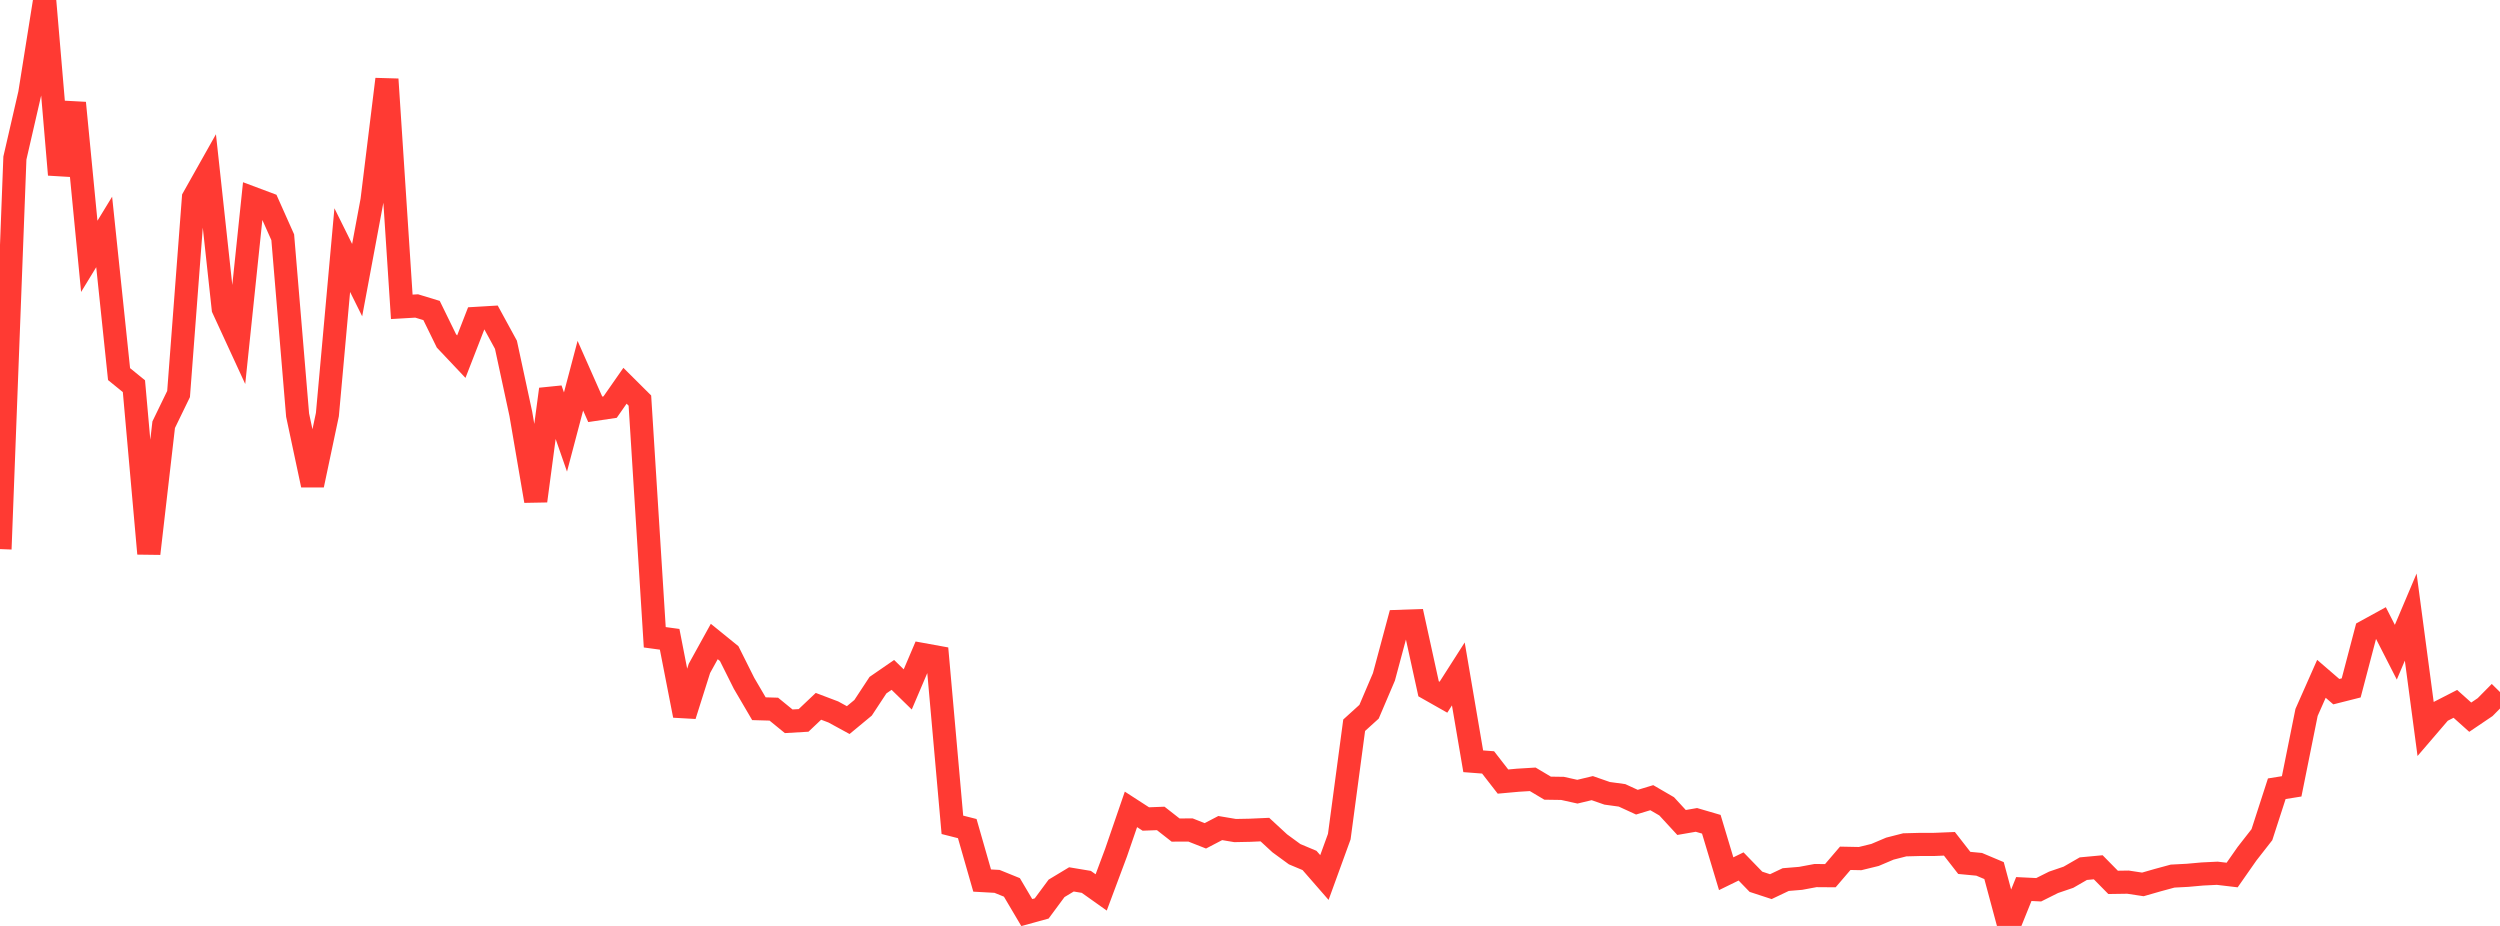 <?xml version="1.0" standalone="no"?>
<!DOCTYPE svg PUBLIC "-//W3C//DTD SVG 1.1//EN" "http://www.w3.org/Graphics/SVG/1.1/DTD/svg11.dtd">

<svg width="135" height="50" viewBox="0 0 135 50" preserveAspectRatio="none" 
  xmlns="http://www.w3.org/2000/svg"
  xmlns:xlink="http://www.w3.org/1999/xlink">


<polyline points="0.0, 29.651 0.804, 8.535 1.607, 5.047 2.411, 0.0 3.214, 9.432 4.018, 5.559 4.821, 13.843 5.625, 12.525 6.429, 20.202 7.232, 20.854 8.036, 29.894 8.839, 22.934 9.643, 21.277 10.446, 10.684 11.25, 9.255 12.054, 16.666 12.857, 18.408 13.661, 10.709 14.464, 11.01 15.268, 12.812 16.071, 22.416 16.875, 26.193 17.679, 22.387 18.482, 13.506 19.286, 15.127 20.089, 10.824 20.893, 4.28 21.696, 16.569 22.5, 16.522 23.304, 16.767 24.107, 18.408 24.911, 19.259 25.714, 17.194 26.518, 17.146 27.321, 18.618 28.125, 22.349 28.929, 27.05 29.732, 21.019 30.536, 23.329 31.339, 20.288 32.143, 22.103 32.946, 21.984 33.75, 20.831 34.554, 21.631 35.357, 34.413 36.161, 34.522 36.964, 38.637 37.768, 36.095 38.571, 34.641 39.375, 35.293 40.179, 36.9 40.982, 38.271 41.786, 38.294 42.589, 38.949 43.393, 38.902 44.196, 38.141 45.0, 38.446 45.804, 38.885 46.607, 38.22 47.411, 36.998 48.214, 36.445 49.018, 37.229 49.821, 35.345 50.625, 35.491 51.429, 44.54 52.232, 44.744 53.036, 47.55 53.839, 47.594 54.643, 47.92 55.446, 49.279 56.25, 49.057 57.054, 47.971 57.857, 47.487 58.661, 47.621 59.464, 48.191 60.268, 46.04 61.071, 43.706 61.875, 44.226 62.679, 44.195 63.482, 44.823 64.286, 44.819 65.089, 45.135 65.893, 44.715 66.696, 44.85 67.5, 44.834 68.304, 44.798 69.107, 45.539 69.911, 46.127 70.714, 46.464 71.518, 47.386 72.321, 45.178 73.125, 39.163 73.929, 38.434 74.732, 36.551 75.536, 33.555 76.339, 33.527 77.143, 37.195 77.946, 37.65 78.75, 36.392 79.554, 41.109 80.357, 41.17 81.161, 42.205 81.964, 42.132 82.768, 42.083 83.571, 42.561 84.375, 42.573 85.179, 42.751 85.982, 42.559 86.786, 42.839 87.589, 42.949 88.393, 43.318 89.196, 43.075 90.0, 43.542 90.804, 44.414 91.607, 44.275 92.411, 44.51 93.214, 47.181 94.018, 46.788 94.821, 47.616 95.625, 47.879 96.429, 47.497 97.232, 47.431 98.036, 47.281 98.839, 47.287 99.643, 46.348 100.446, 46.364 101.25, 46.167 102.054, 45.826 102.857, 45.621 103.661, 45.6 104.464, 45.598 105.268, 45.565 106.071, 46.597 106.875, 46.673 107.679, 47.012 108.482, 50.0 109.286, 48.008 110.089, 48.047 110.893, 47.645 111.696, 47.371 112.5, 46.908 113.304, 46.833 114.107, 47.648 114.911, 47.636 115.714, 47.758 116.518, 47.527 117.321, 47.309 118.125, 47.267 118.929, 47.195 119.732, 47.156 120.536, 47.251 121.339, 46.102 122.143, 45.073 122.946, 42.592 123.75, 42.463 124.554, 38.47 125.357, 36.656 126.161, 37.35 126.964, 37.147 127.768, 34.087 128.571, 33.646 129.375, 35.22 130.179, 33.322 130.982, 39.357 131.786, 38.42 132.589, 38.008 133.393, 38.728 134.196, 38.185 135.0, 37.372" fill="none" stroke="#ff3a33" stroke-width="1.25"/>

</svg>